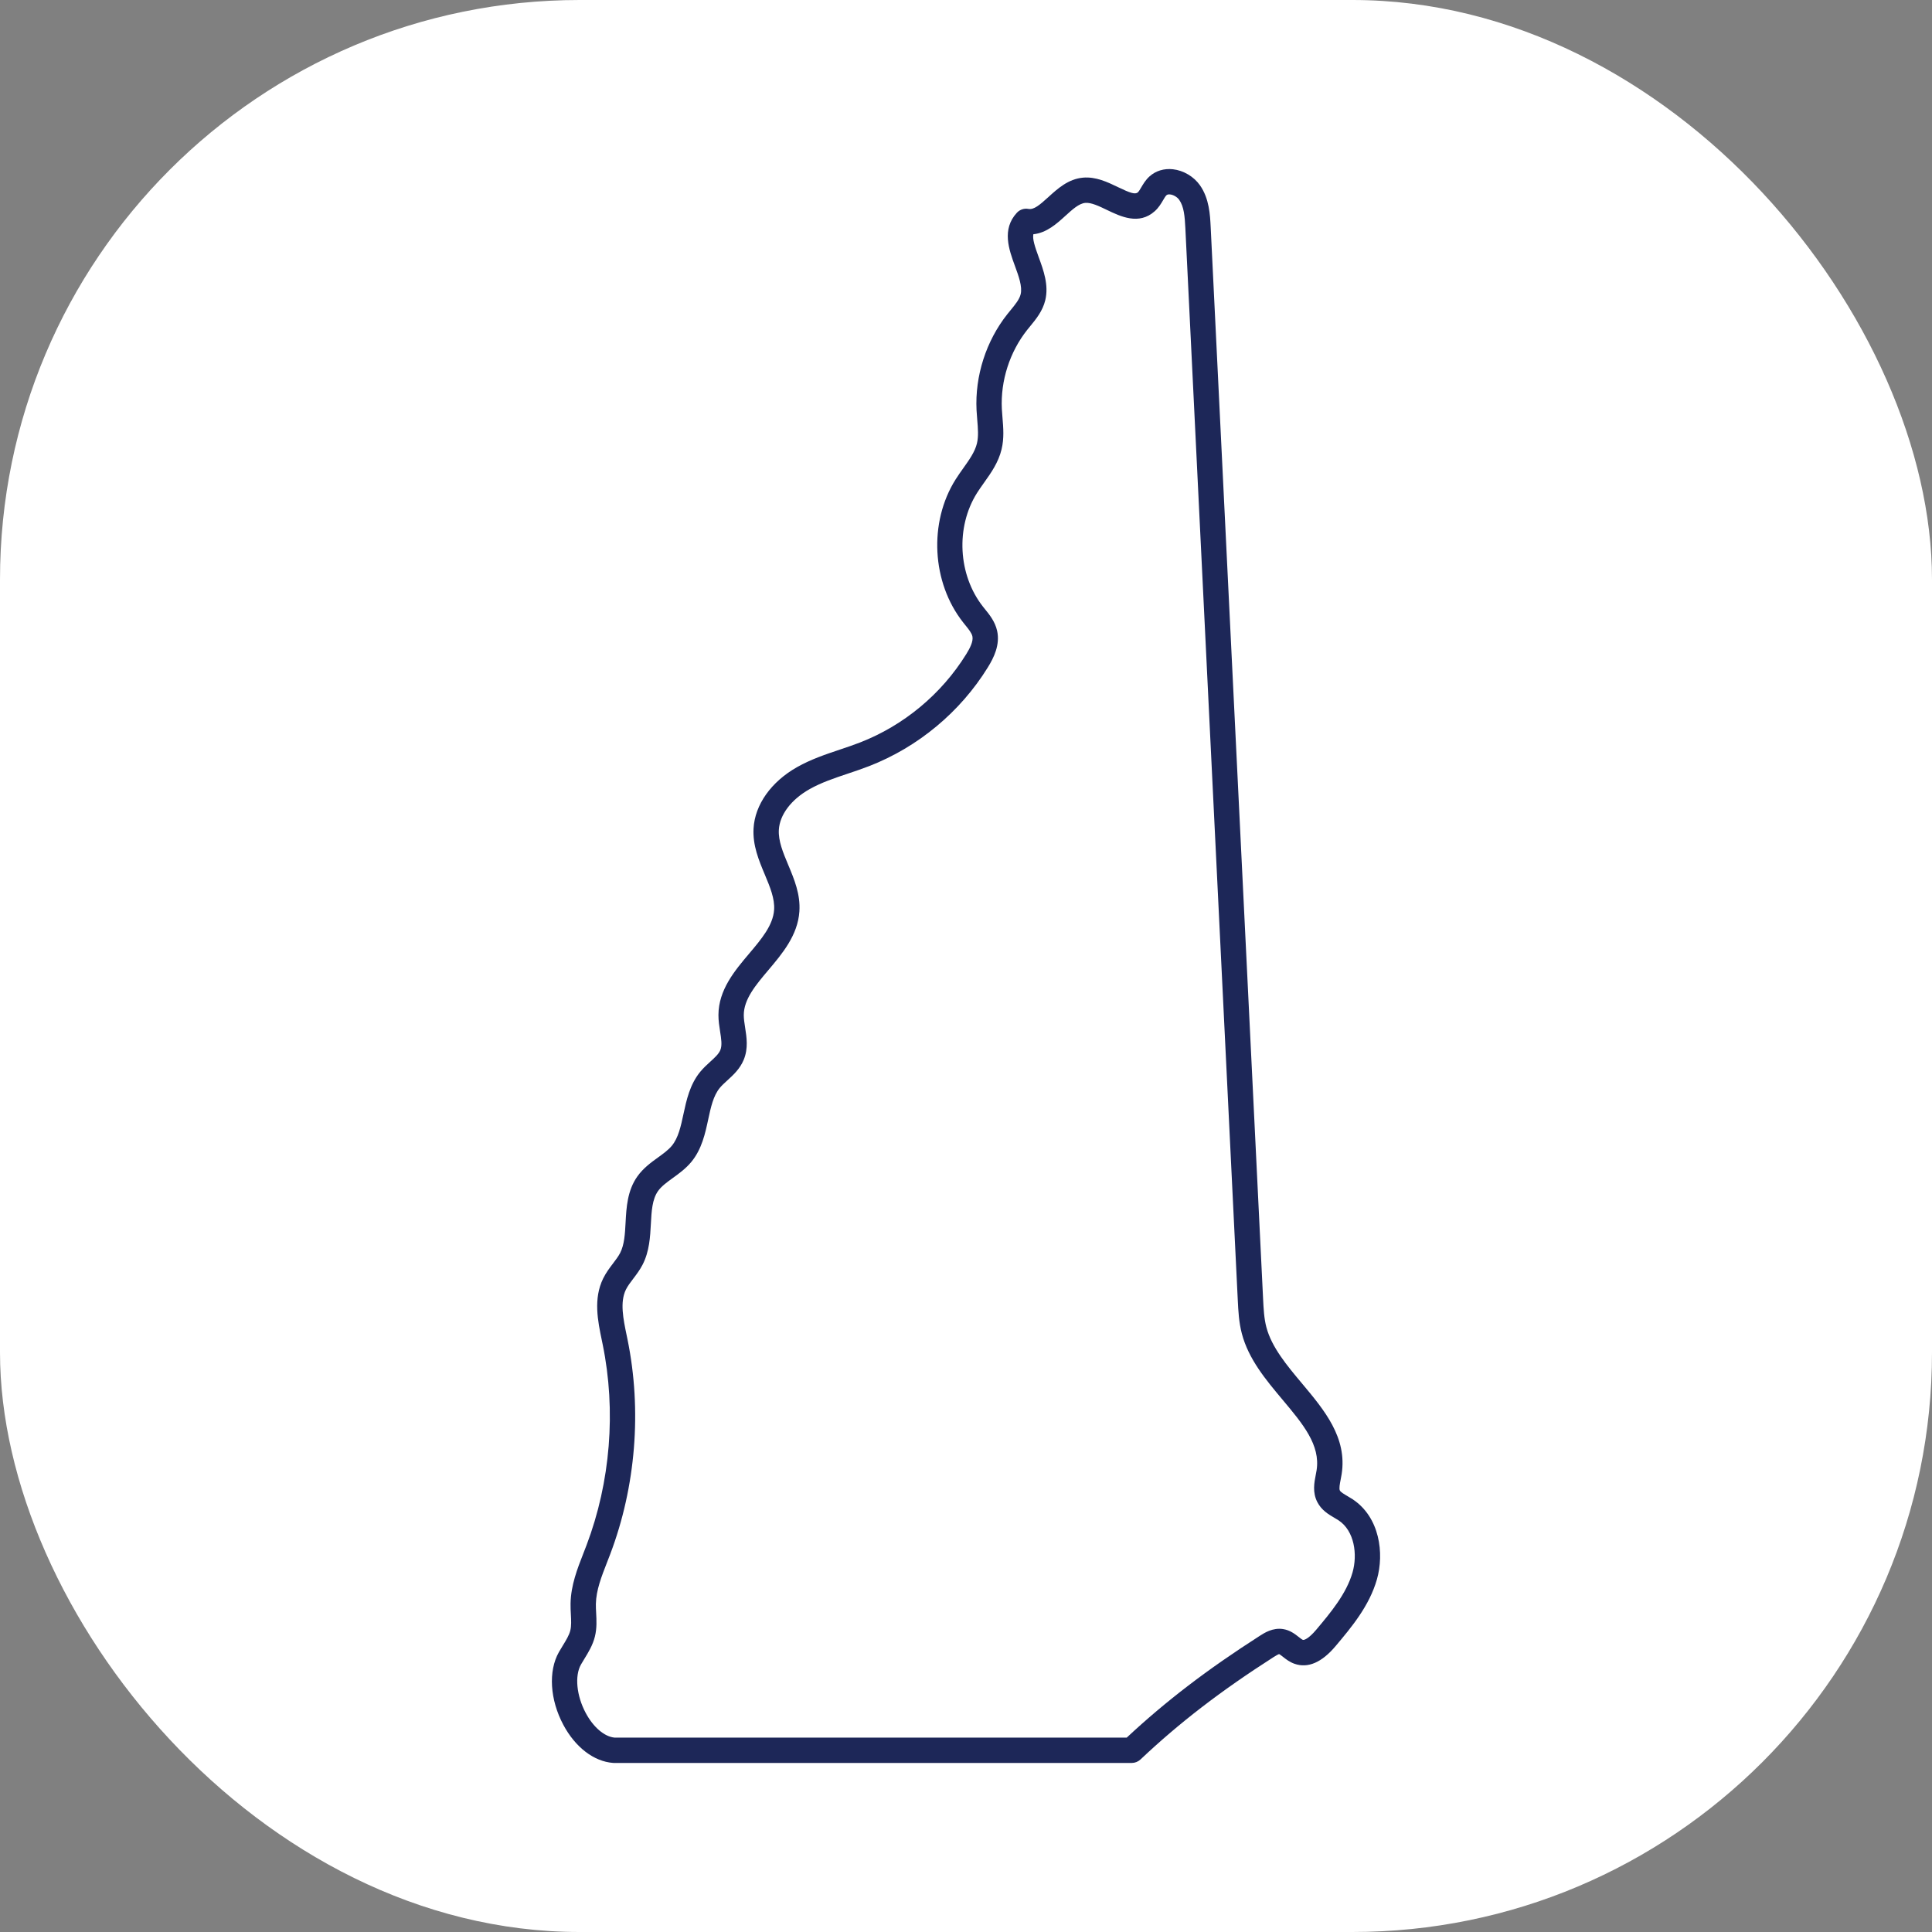 <svg xmlns="http://www.w3.org/2000/svg" version="1.1" xmlns:xlink="http://www.w3.org/1999/xlink" width="1000" height="1000"><rect width="100%" height="100%" fill="#808080" stroke="none"/><g clip-path="url(#SvgjsClipPath1177)"><rect width="1000" height="1000" fill="#ffffff"></rect><g transform="matrix(0.75,0,0,0.75,50,50)"><svg xmlns="http://www.w3.org/2000/svg" version="1.1" xmlns:xlink="http://www.w3.org/1999/xlink" width="1200" height="1200"><svg version="1.1" id="Capa_1" xmlns="http://www.w3.org/2000/svg" xmlns:xlink="http://www.w3.org/1999/xlink" x="0px" y="0px" viewBox="0 0 1200 1200" enable-background="new 0 0 1200 1200" xml:space="preserve">
<path fill="#1D2758" d="M714.386,1150H357.049c-0.216,0-0.436-0.009-0.652-0.026c-13.208-0.985-26.015-10.791-34.264-26.228
	c-9.297-17.401-10.509-37.119-3.091-50.233l7.612,4.304l-7.612-4.304c0.865-1.531,1.788-3.037,2.716-4.546
	c2.235-3.641,4.347-7.077,5.172-10.416c0.789-3.191,0.586-7.031,0.37-11.096c-0.128-2.431-0.262-4.942-0.208-7.558
	c0.25-12.585,4.671-23.885,8.95-34.816c0.692-1.768,1.381-3.533,2.052-5.297c16.544-43.635,20.515-92.846,11.176-138.565
	l-0.578-2.801c-2.801-13.473-5.978-28.745,0.908-42.789c1.953-3.982,4.535-7.381,6.815-10.381c1.89-2.491,3.678-4.842,4.885-7.193
	c2.958-5.759,3.35-13.177,3.766-21.03c0.549-10.299,1.167-21.973,8.138-31.816c4.039-5.707,9.473-9.636,14.267-13.1
	c3.658-2.644,7.114-5.141,9.516-8.056c4.503-5.465,6.206-13.402,8.01-21.802c2.055-9.587,4.389-20.455,11.563-29.2
	c2.203-2.681,4.606-4.873,6.931-6.991c3.154-2.872,5.875-5.352,6.974-8.064c1.326-3.271,0.632-7.703-0.174-12.832
	c-0.566-3.624-1.153-7.37-1.139-11.369c0.063-17.355,11.275-30.62,21.167-42.323c8.494-10.048,16.516-19.539,17.247-30.247
	c0.529-7.734-2.844-15.787-6.413-24.315c-4.145-9.9-8.432-20.139-7.771-31.842c0.922-16.402,12.163-32.232,30.068-42.34
	c9.516-5.374,19.673-8.782,29.49-12.078c4.845-1.625,9.419-3.16,13.94-4.919c30.196-11.751,56.22-33.396,73.279-60.948
	c2.394-3.868,5.041-8.767,4.247-12.334c-0.515-2.3-2.636-4.922-4.885-7.697c-0.512-0.635-1.025-1.27-1.526-1.904
	c-21.665-27.498-23.857-68.966-5.203-98.599c1.719-2.73,3.57-5.332,5.357-7.845c4.122-5.796,8.016-11.27,9.405-17.088
	c1.161-4.845,0.695-10.39,0.202-16.265c-0.188-2.215-0.373-4.429-0.481-6.635c-1.173-23.607,6.578-47.771,21.267-66.288
	c0.732-0.919,1.48-1.833,2.235-2.75c3.125-3.806,6.08-7.401,6.94-10.979c1.267-5.278-1.375-12.496-3.931-19.479
	c-4.128-11.278-9.266-25.314,1.315-36.749c2.041-2.206,5.058-3.208,8.024-2.659c3.703,0.666,7.629-2.627,13.698-8.155
	c6.419-5.844,13.695-12.465,23.831-13.41c8.947-0.837,17.088,3.091,24.275,6.55c8.099,3.897,11.782,5.255,13.666,3.575
	c0.692-0.618,1.494-1.987,2.346-3.436c1.341-2.283,3.006-5.118,5.69-7.546c4.281-3.874,10.037-5.619,16.174-4.947
	c7.273,0.811,14.415,5.041,18.639,11.045c6.45,9.163,7.003,20.495,7.407,28.77l36.174,739.713
	c0.342,6.954,0.663,13.521,2.272,19.636c3.638,13.826,14.276,26.507,24.563,38.773c15.403,18.366,31.329,37.355,27.378,62.627
	c-0.191,1.221-0.433,2.468-0.677,3.718c-0.572,2.923-1.221,6.237-0.541,7.566c0.575,1.124,3.003,2.542,5.141,3.792
	c1.238,0.723,2.474,1.449,3.641,2.223c18.813,12.462,21.887,37.398,16.783,55.292c-5.241,18.366-17.569,33.029-28.446,45.966
	c-9.553,11.369-19.089,15.531-28.355,12.326c-3.416-1.181-5.961-3.185-8.005-4.797c-0.891-0.7-2.235-1.759-2.75-1.924
	c-0.364,0.071-1.719,0.771-3.812,2.109c-36.53,23.402-64.853,45.189-91.833,70.643C718.764,1149.146,716.618,1150,714.386,1150z
	 M357.417,1132.511h353.511c27.037-25.209,55.516-46.982,91.861-70.264c3.117-1.995,8.907-5.713,15.909-4.66
	c4.888,0.726,8.366,3.464,10.902,5.465c1.013,0.797,2.274,1.788,2.895,2.004c0.84,0.265,3.971-0.76,9.257-7.048
	c9.752-11.597,20.8-24.74,25.016-39.513c3.521-12.346,1.346-28.645-9.624-35.912c-0.897-0.595-1.847-1.144-2.798-1.699
	c-4.005-2.337-8.984-5.246-11.893-10.928c-3.439-6.721-2.118-13.47-1.053-18.895c0.199-1.028,0.404-2.05,0.561-3.057
	c2.724-17.418-9.428-31.91-23.501-48.688c-11.523-13.74-23.441-27.948-28.076-45.562c-2.072-7.882-2.454-15.685-2.824-23.231
	L751.386,90.81c-0.404-8.241-0.971-14.91-4.241-19.559c-1.363-1.936-3.942-3.47-6.274-3.729c-1.13-0.125-1.976,0.054-2.508,0.538
	c-0.692,0.626-1.492,1.99-2.34,3.43c-1.355,2.309-3.043,5.181-5.779,7.623c-10.899,9.735-23.618,3.607-32.903-0.86
	c-5.386-2.596-10.976-5.303-15.064-4.893c-4.313,0.401-8.861,4.543-13.681,8.93c-5.884,5.357-12.943,11.785-22.118,12.707
	c-0.623,3.325,0.911,8.201,3.732,15.912c3.288,8.981,7.014,19.16,4.512,29.576c-1.799,7.486-6.385,13.069-10.433,17.996
	c-0.692,0.837-1.378,1.674-2.047,2.516c-12.086,15.238-18.466,35.121-17.501,54.549c0.1,2.007,0.27,4.022,0.441,6.04
	c0.586,6.991,1.196,14.221-0.621,21.799c-2.178,9.118-7.253,16.254-12.16,23.151c-1.722,2.425-3.35,4.714-4.808,7.028
	c-14.842,23.581-13.1,56.578,4.142,78.463c0.453,0.575,0.917,1.147,1.381,1.719c3.097,3.826,6.951,8.588,8.357,14.896
	c2.169,9.732-2.306,18.656-6.445,25.346c-19.043,30.76-48.095,54.924-81.807,68.041c-4.905,1.91-9.892,3.584-14.717,5.201
	c-9.459,3.174-18.394,6.171-26.459,10.726c-12.69,7.165-20.618,17.669-21.204,28.096c-0.433,7.68,2.906,15.656,6.442,24.102
	c4.199,10.028,8.543,20.398,7.731,32.263c-1.122,16.427-11.864,29.135-21.338,40.344c-8.742,10.342-16.997,20.108-17.037,31.096
	c-0.009,2.607,0.447,5.517,0.928,8.599c1.053,6.726,2.249,14.347-0.897,22.109c-2.593,6.393-7.273,10.66-11.403,14.421
	c-1.95,1.779-3.792,3.459-5.189,5.161c-4.486,5.465-6.186,13.387-7.985,21.773c-2.061,9.61-4.401,20.504-11.617,29.257
	c-3.831,4.648-8.577,8.079-12.764,11.104c-4.048,2.929-7.874,5.693-10.239,9.032c-4.048,5.716-4.483,13.937-4.944,22.639
	c-0.473,8.907-1.011,19.006-5.673,28.09c-1.91,3.72-4.253,6.803-6.519,9.786c-1.973,2.596-3.834,5.047-5.038,7.501
	c-4.244,8.656-1.825,20.285,0.512,31.531l0.592,2.858c9.991,48.921,5.744,101.577-11.961,148.266
	c-0.689,1.822-1.403,3.646-2.118,5.471c-3.888,9.937-7.56,19.325-7.751,28.793c-0.04,1.981,0.071,4.068,0.188,6.28
	c0.262,4.927,0.558,10.51-0.857,16.223c-1.477,5.975-4.543,10.968-7.247,15.369c-0.814,1.329-1.631,2.656-2.394,4.002l0,0
	c-4.404,7.785-3.049,21.511,3.293,33.384C342.819,1125.346,350.403,1131.83,357.417,1132.511z"></path>
</svg></svg></g></g><defs><clipPath id="SvgjsClipPath1177"><rect width="1000" height="1000" x="0" y="0" rx="300" ry="300"></rect></clipPath></defs></svg>